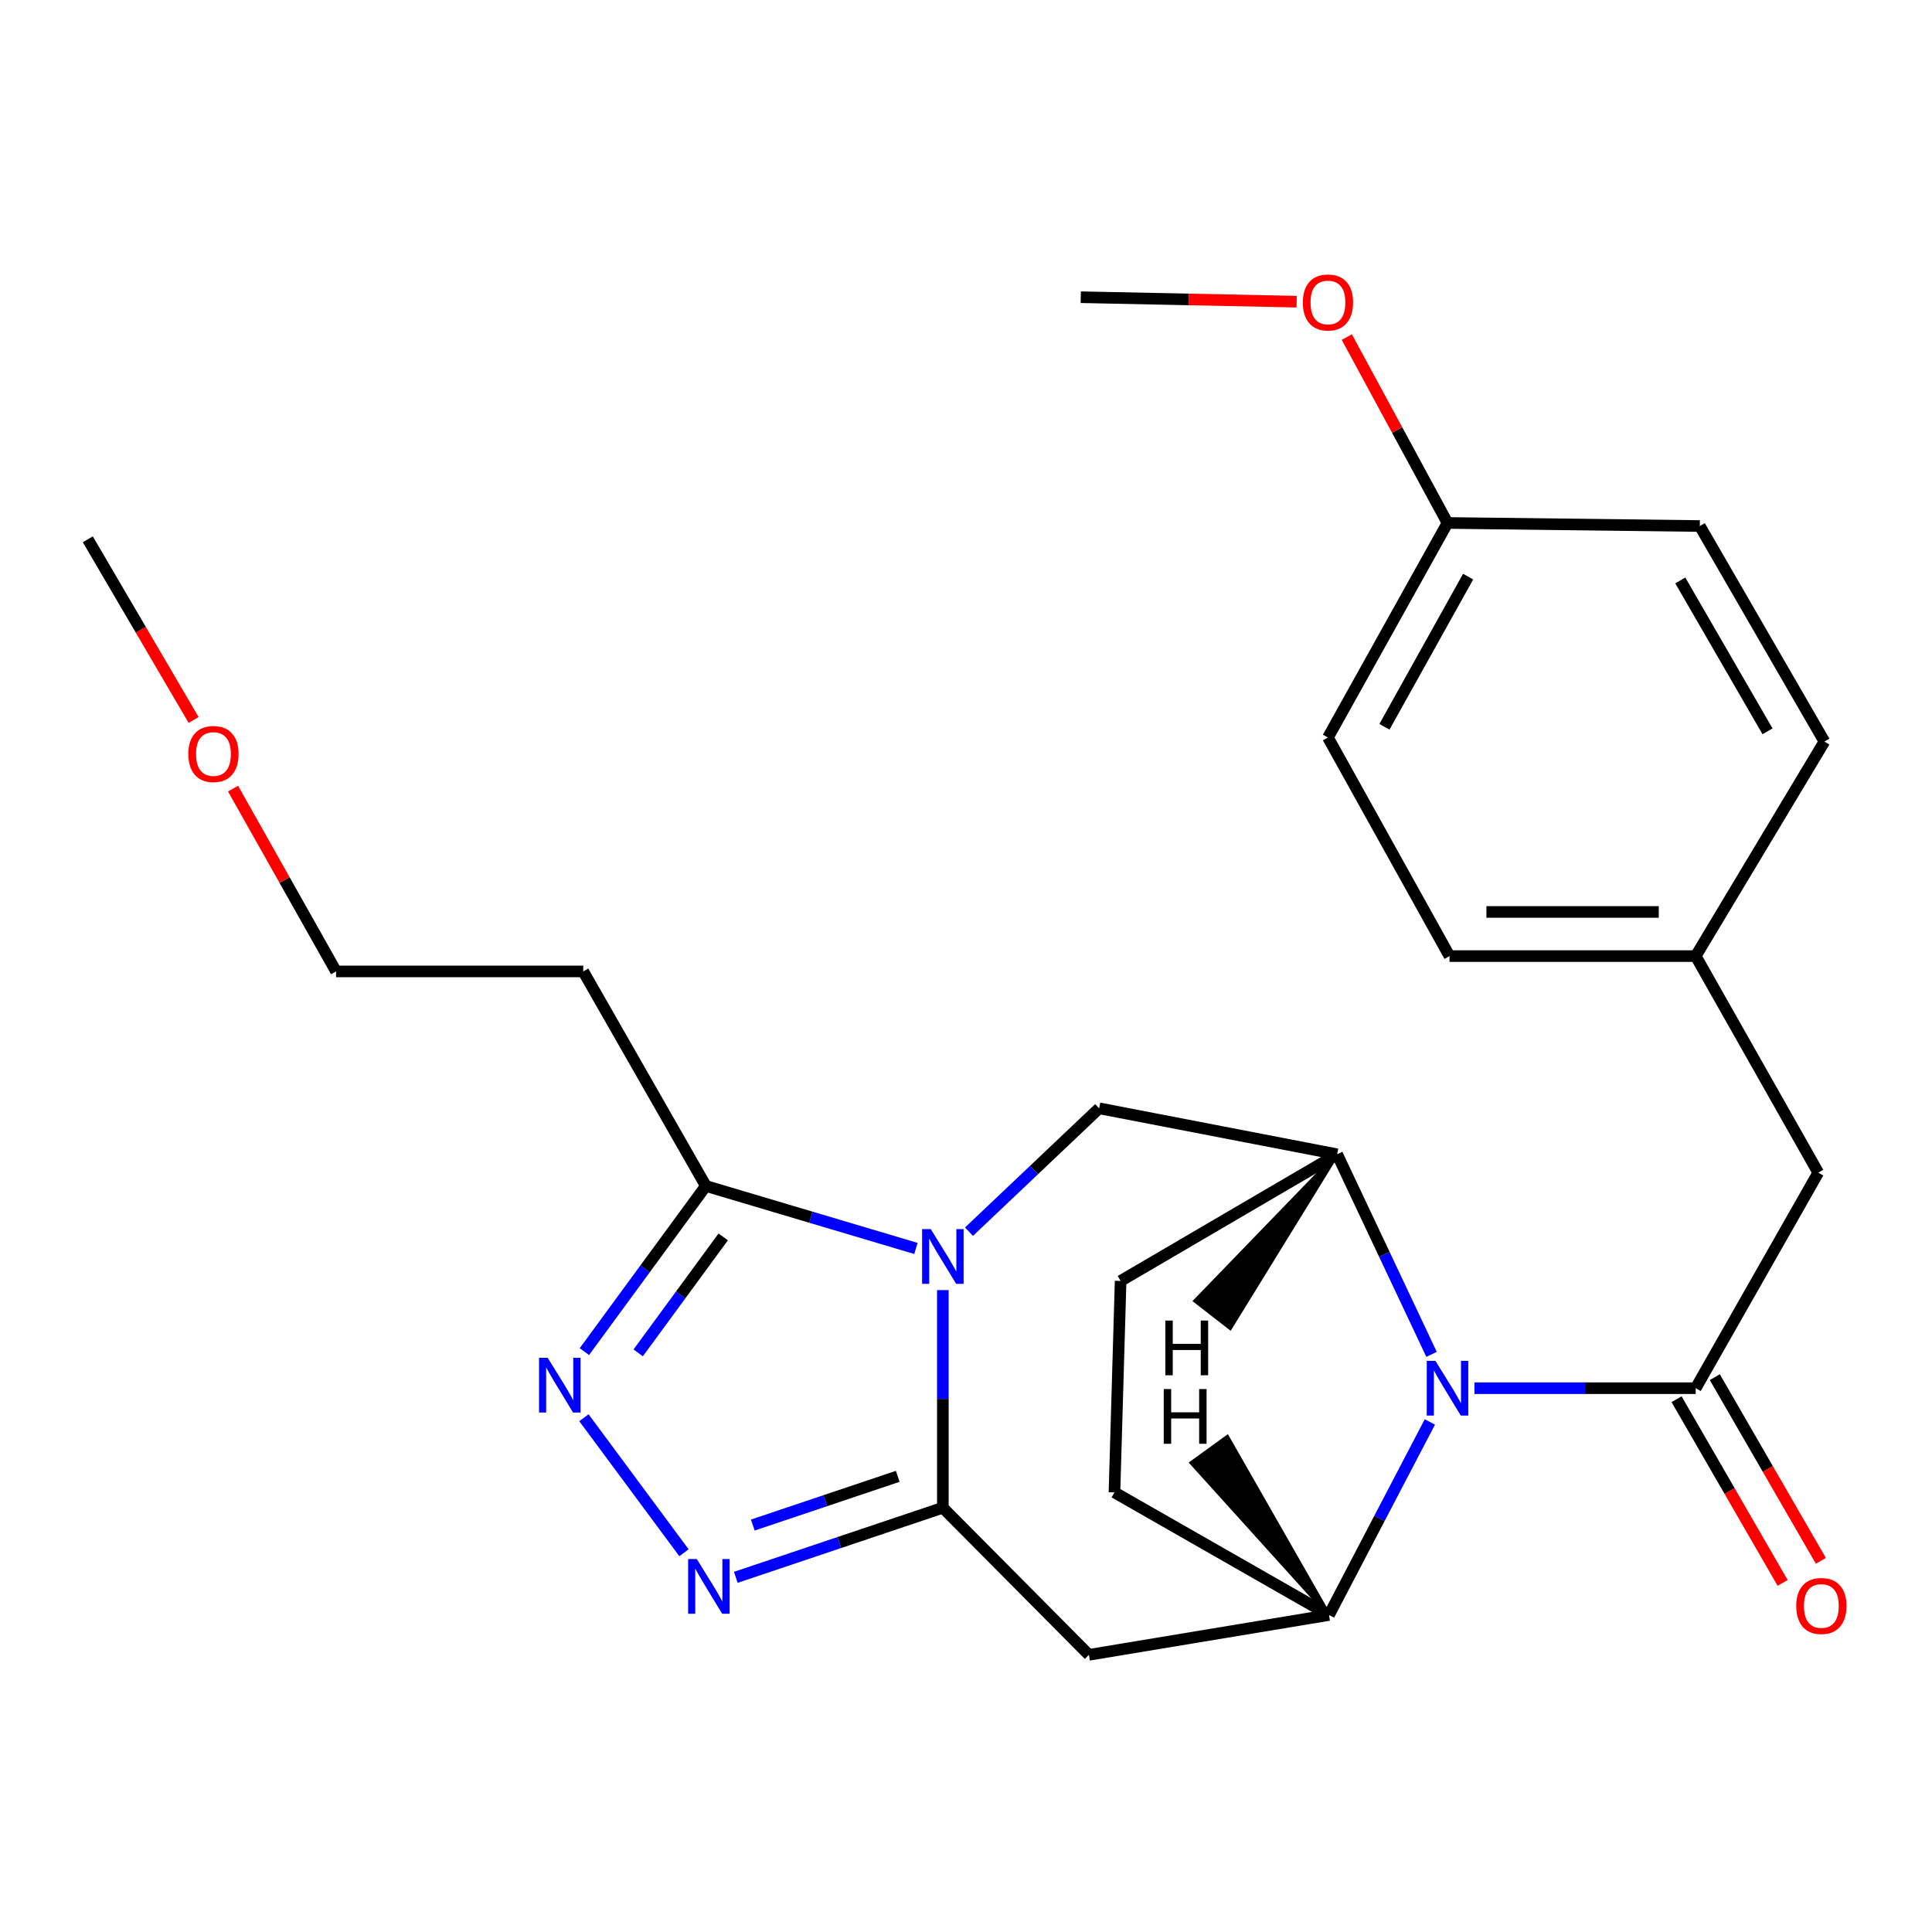 <?xml version='1.0' encoding='iso-8859-1'?>
<svg version='1.1' baseProfile='full'
              xmlns='http://www.w3.org/2000/svg'
                      xmlns:rdkit='http://www.rdkit.org/xml'
                      xmlns:xlink='http://www.w3.org/1999/xlink'
                  xml:space='preserve'
width='1000px' height='1000px' viewBox='0 0 1000 1000'>
<!-- END OF HEADER -->
<rect style='opacity:1.0;fill:#FFFFFF;stroke:none' width='1000' height='1000' x='0' y='0'> </rect>
<path class='bond-0' d='M 488.019,667.748 L 488.019,724.072' style='fill:none;fill-rule:evenodd;stroke:#0000FF;stroke-width:6px;stroke-linecap:butt;stroke-linejoin:miter;stroke-opacity:1' />
<path class='bond-0' d='M 488.019,724.072 L 488.019,780.395' style='fill:none;fill-rule:evenodd;stroke:#000000;stroke-width:6px;stroke-linecap:butt;stroke-linejoin:miter;stroke-opacity:1' />
<path class='bond-5' d='M 474.079,646.19 L 419.713,630.02' style='fill:none;fill-rule:evenodd;stroke:#0000FF;stroke-width:6px;stroke-linecap:butt;stroke-linejoin:miter;stroke-opacity:1' />
<path class='bond-5' d='M 419.713,630.02 L 365.347,613.85' style='fill:none;fill-rule:evenodd;stroke:#000000;stroke-width:6px;stroke-linecap:butt;stroke-linejoin:miter;stroke-opacity:1' />
<path class='bond-9' d='M 501.546,637.515 L 535.229,605.586' style='fill:none;fill-rule:evenodd;stroke:#0000FF;stroke-width:6px;stroke-linecap:butt;stroke-linejoin:miter;stroke-opacity:1' />
<path class='bond-9' d='M 535.229,605.586 L 568.912,573.657' style='fill:none;fill-rule:evenodd;stroke:#000000;stroke-width:6px;stroke-linecap:butt;stroke-linejoin:miter;stroke-opacity:1' />
<path class='bond-2' d='M 488.019,780.395 L 434.437,798.409' style='fill:none;fill-rule:evenodd;stroke:#000000;stroke-width:6px;stroke-linecap:butt;stroke-linejoin:miter;stroke-opacity:1' />
<path class='bond-2' d='M 434.437,798.409 L 380.854,816.424' style='fill:none;fill-rule:evenodd;stroke:#0000FF;stroke-width:6px;stroke-linecap:butt;stroke-linejoin:miter;stroke-opacity:1' />
<path class='bond-2' d='M 464.665,764.146 L 427.157,776.756' style='fill:none;fill-rule:evenodd;stroke:#000000;stroke-width:6px;stroke-linecap:butt;stroke-linejoin:miter;stroke-opacity:1' />
<path class='bond-2' d='M 427.157,776.756 L 389.649,789.366' style='fill:none;fill-rule:evenodd;stroke:#0000FF;stroke-width:6px;stroke-linecap:butt;stroke-linejoin:miter;stroke-opacity:1' />
<path class='bond-7' d='M 488.019,780.395 L 563.62,856.542' style='fill:none;fill-rule:evenodd;stroke:#000000;stroke-width:6px;stroke-linecap:butt;stroke-linejoin:miter;stroke-opacity:1' />
<path class='bond-1' d='M 740.968,701.019 L 716.536,649.236' style='fill:none;fill-rule:evenodd;stroke:#0000FF;stroke-width:6px;stroke-linecap:butt;stroke-linejoin:miter;stroke-opacity:1' />
<path class='bond-1' d='M 716.536,649.236 L 692.105,597.453' style='fill:none;fill-rule:evenodd;stroke:#000000;stroke-width:6px;stroke-linecap:butt;stroke-linejoin:miter;stroke-opacity:1' />
<path class='bond-3' d='M 763.179,718.526 L 820.433,718.526' style='fill:none;fill-rule:evenodd;stroke:#0000FF;stroke-width:6px;stroke-linecap:butt;stroke-linejoin:miter;stroke-opacity:1' />
<path class='bond-3' d='M 820.433,718.526 L 877.687,718.526' style='fill:none;fill-rule:evenodd;stroke:#000000;stroke-width:6px;stroke-linecap:butt;stroke-linejoin:miter;stroke-opacity:1' />
<path class='bond-27' d='M 740.097,735.997 L 713.988,785.958' style='fill:none;fill-rule:evenodd;stroke:#0000FF;stroke-width:6px;stroke-linecap:butt;stroke-linejoin:miter;stroke-opacity:1' />
<path class='bond-27' d='M 713.988,785.958 L 687.879,835.919' style='fill:none;fill-rule:evenodd;stroke:#000000;stroke-width:6px;stroke-linecap:butt;stroke-linejoin:miter;stroke-opacity:1' />
<path class='bond-26' d='M 354.027,803.707 L 302.238,733.812' style='fill:none;fill-rule:evenodd;stroke:#0000FF;stroke-width:6px;stroke-linecap:butt;stroke-linejoin:miter;stroke-opacity:1' />
<path class='bond-10' d='M 877.687,718.526 L 941.13,606.971' style='fill:none;fill-rule:evenodd;stroke:#000000;stroke-width:6px;stroke-linecap:butt;stroke-linejoin:miter;stroke-opacity:1' />
<path class='bond-11' d='M 867.795,724.237 L 895.243,771.774' style='fill:none;fill-rule:evenodd;stroke:#000000;stroke-width:6px;stroke-linecap:butt;stroke-linejoin:miter;stroke-opacity:1' />
<path class='bond-11' d='M 895.243,771.774 L 922.691,819.312' style='fill:none;fill-rule:evenodd;stroke:#FF0000;stroke-width:6px;stroke-linecap:butt;stroke-linejoin:miter;stroke-opacity:1' />
<path class='bond-11' d='M 887.579,712.815 L 915.027,760.352' style='fill:none;fill-rule:evenodd;stroke:#000000;stroke-width:6px;stroke-linecap:butt;stroke-linejoin:miter;stroke-opacity:1' />
<path class='bond-11' d='M 915.027,760.352 L 942.475,807.889' style='fill:none;fill-rule:evenodd;stroke:#FF0000;stroke-width:6px;stroke-linecap:butt;stroke-linejoin:miter;stroke-opacity:1' />
<path class='bond-4' d='M 302.472,699.596 L 333.91,656.723' style='fill:none;fill-rule:evenodd;stroke:#0000FF;stroke-width:6px;stroke-linecap:butt;stroke-linejoin:miter;stroke-opacity:1' />
<path class='bond-4' d='M 333.91,656.723 L 365.347,613.85' style='fill:none;fill-rule:evenodd;stroke:#000000;stroke-width:6px;stroke-linecap:butt;stroke-linejoin:miter;stroke-opacity:1' />
<path class='bond-4' d='M 330.326,700.242 L 352.332,670.231' style='fill:none;fill-rule:evenodd;stroke:#0000FF;stroke-width:6px;stroke-linecap:butt;stroke-linejoin:miter;stroke-opacity:1' />
<path class='bond-4' d='M 352.332,670.231 L 374.338,640.22' style='fill:none;fill-rule:evenodd;stroke:#000000;stroke-width:6px;stroke-linecap:butt;stroke-linejoin:miter;stroke-opacity:1' />
<path class='bond-12' d='M 365.347,613.85 L 301.891,502.802' style='fill:none;fill-rule:evenodd;stroke:#000000;stroke-width:6px;stroke-linecap:butt;stroke-linejoin:miter;stroke-opacity:1' />
<path class='bond-6' d='M 687.879,835.919 L 563.62,856.542' style='fill:none;fill-rule:evenodd;stroke:#000000;stroke-width:6px;stroke-linecap:butt;stroke-linejoin:miter;stroke-opacity:1' />
<path class='bond-28' d='M 687.879,835.919 L 576.844,772.463' style='fill:none;fill-rule:evenodd;stroke:#000000;stroke-width:6px;stroke-linecap:butt;stroke-linejoin:miter;stroke-opacity:1' />
<path class='bond-30' d='M 687.879,835.919 L 635.237,743.769 L 616.737,757.169 Z' style='fill:#000000;fill-rule:evenodd;fill-opacity:1;stroke:#000000;stroke-width:2px;stroke-linecap:butt;stroke-linejoin:miter;stroke-opacity:1;' />
<path class='bond-8' d='M 692.105,597.453 L 568.912,573.657' style='fill:none;fill-rule:evenodd;stroke:#000000;stroke-width:6px;stroke-linecap:butt;stroke-linejoin:miter;stroke-opacity:1' />
<path class='bond-14' d='M 692.105,597.453 L 580.03,663.015' style='fill:none;fill-rule:evenodd;stroke:#000000;stroke-width:6px;stroke-linecap:butt;stroke-linejoin:miter;stroke-opacity:1' />
<path class='bond-31' d='M 692.105,597.453 L 618.697,673.342 L 636.738,687.355 Z' style='fill:#000000;fill-rule:evenodd;fill-opacity:1;stroke:#000000;stroke-width:2px;stroke-linecap:butt;stroke-linejoin:miter;stroke-opacity:1;' />
<path class='bond-15' d='M 941.13,606.971 L 877.687,494.87' style='fill:none;fill-rule:evenodd;stroke:#000000;stroke-width:6px;stroke-linecap:butt;stroke-linejoin:miter;stroke-opacity:1' />
<path class='bond-22' d='M 301.891,502.802 L 173.952,502.802' style='fill:none;fill-rule:evenodd;stroke:#000000;stroke-width:6px;stroke-linecap:butt;stroke-linejoin:miter;stroke-opacity:1' />
<path class='bond-13' d='M 576.844,772.463 L 580.03,663.015' style='fill:none;fill-rule:evenodd;stroke:#000000;stroke-width:6px;stroke-linecap:butt;stroke-linejoin:miter;stroke-opacity:1' />
<path class='bond-17' d='M 877.687,494.87 L 944.315,383.836' style='fill:none;fill-rule:evenodd;stroke:#000000;stroke-width:6px;stroke-linecap:butt;stroke-linejoin:miter;stroke-opacity:1' />
<path class='bond-18' d='M 877.687,494.87 L 750.256,494.87' style='fill:none;fill-rule:evenodd;stroke:#000000;stroke-width:6px;stroke-linecap:butt;stroke-linejoin:miter;stroke-opacity:1' />
<path class='bond-18' d='M 858.572,472.026 L 769.37,472.026' style='fill:none;fill-rule:evenodd;stroke:#000000;stroke-width:6px;stroke-linecap:butt;stroke-linejoin:miter;stroke-opacity:1' />
<path class='bond-16' d='M 749.228,270.682 L 687.346,381.729' style='fill:none;fill-rule:evenodd;stroke:#000000;stroke-width:6px;stroke-linecap:butt;stroke-linejoin:miter;stroke-opacity:1' />
<path class='bond-16' d='M 759.9,298.459 L 716.583,376.192' style='fill:none;fill-rule:evenodd;stroke:#000000;stroke-width:6px;stroke-linecap:butt;stroke-linejoin:miter;stroke-opacity:1' />
<path class='bond-21' d='M 749.228,270.682 L 723.165,222.582' style='fill:none;fill-rule:evenodd;stroke:#000000;stroke-width:6px;stroke-linecap:butt;stroke-linejoin:miter;stroke-opacity:1' />
<path class='bond-21' d='M 723.165,222.582 L 697.103,174.482' style='fill:none;fill-rule:evenodd;stroke:#FF0000;stroke-width:6px;stroke-linecap:butt;stroke-linejoin:miter;stroke-opacity:1' />
<path class='bond-29' d='M 749.228,270.682 L 879.819,272.268' style='fill:none;fill-rule:evenodd;stroke:#000000;stroke-width:6px;stroke-linecap:butt;stroke-linejoin:miter;stroke-opacity:1' />
<path class='bond-20' d='M 944.315,383.836 L 879.819,272.268' style='fill:none;fill-rule:evenodd;stroke:#000000;stroke-width:6px;stroke-linecap:butt;stroke-linejoin:miter;stroke-opacity:1' />
<path class='bond-20' d='M 914.864,378.534 L 869.716,300.436' style='fill:none;fill-rule:evenodd;stroke:#000000;stroke-width:6px;stroke-linecap:butt;stroke-linejoin:miter;stroke-opacity:1' />
<path class='bond-19' d='M 750.256,494.87 L 687.346,381.729' style='fill:none;fill-rule:evenodd;stroke:#000000;stroke-width:6px;stroke-linecap:butt;stroke-linejoin:miter;stroke-opacity:1' />
<path class='bond-24' d='M 671.146,156.14 L 615.27,154.988' style='fill:none;fill-rule:evenodd;stroke:#FF0000;stroke-width:6px;stroke-linecap:butt;stroke-linejoin:miter;stroke-opacity:1' />
<path class='bond-24' d='M 615.27,154.988 L 559.394,153.835' style='fill:none;fill-rule:evenodd;stroke:#000000;stroke-width:6px;stroke-linecap:butt;stroke-linejoin:miter;stroke-opacity:1' />
<path class='bond-23' d='M 173.952,502.802 L 147.288,455.494' style='fill:none;fill-rule:evenodd;stroke:#000000;stroke-width:6px;stroke-linecap:butt;stroke-linejoin:miter;stroke-opacity:1' />
<path class='bond-23' d='M 147.288,455.494 L 120.624,408.186' style='fill:none;fill-rule:evenodd;stroke:#FF0000;stroke-width:6px;stroke-linecap:butt;stroke-linejoin:miter;stroke-opacity:1' />
<path class='bond-25' d='M 100.214,372.657 L 72.834,325.902' style='fill:none;fill-rule:evenodd;stroke:#FF0000;stroke-width:6px;stroke-linecap:butt;stroke-linejoin:miter;stroke-opacity:1' />
<path class='bond-25' d='M 72.834,325.902 L 45.455,279.147' style='fill:none;fill-rule:evenodd;stroke:#000000;stroke-width:6px;stroke-linecap:butt;stroke-linejoin:miter;stroke-opacity:1' />
<path  class='atom-0' d='M 481.759 636.177
L 491.039 651.177
Q 491.959 652.657, 493.439 655.337
Q 494.919 658.017, 494.999 658.177
L 494.999 636.177
L 498.759 636.177
L 498.759 664.497
L 494.879 664.497
L 484.919 648.097
Q 483.759 646.177, 482.519 643.977
Q 481.319 641.777, 480.959 641.097
L 480.959 664.497
L 477.279 664.497
L 477.279 636.177
L 481.759 636.177
' fill='#0000FF'/>
<path  class='atom-2' d='M 742.968 704.366
L 752.248 719.366
Q 753.168 720.846, 754.648 723.526
Q 756.128 726.206, 756.208 726.366
L 756.208 704.366
L 759.968 704.366
L 759.968 732.686
L 756.088 732.686
L 746.128 716.286
Q 744.968 714.366, 743.728 712.166
Q 742.528 709.966, 742.168 709.286
L 742.168 732.686
L 738.488 732.686
L 738.488 704.366
L 742.968 704.366
' fill='#0000FF'/>
<path  class='atom-3' d='M 360.66 806.948
L 369.94 821.948
Q 370.86 823.428, 372.34 826.108
Q 373.82 828.788, 373.9 828.948
L 373.9 806.948
L 377.66 806.948
L 377.66 835.268
L 373.78 835.268
L 363.82 818.868
Q 362.66 816.948, 361.42 814.748
Q 360.22 812.548, 359.86 811.868
L 359.86 835.268
L 356.18 835.268
L 356.18 806.948
L 360.66 806.948
' fill='#0000FF'/>
<path  class='atom-5' d='M 283.486 702.792
L 292.766 717.792
Q 293.686 719.272, 295.166 721.952
Q 296.646 724.632, 296.726 724.792
L 296.726 702.792
L 300.486 702.792
L 300.486 731.112
L 296.606 731.112
L 286.646 714.712
Q 285.486 712.792, 284.246 710.592
Q 283.046 708.392, 282.686 707.712
L 282.686 731.112
L 279.006 731.112
L 279.006 702.792
L 283.486 702.792
' fill='#0000FF'/>
<path  class='atom-12' d='M 929.729 831.252
Q 929.729 824.452, 933.089 820.652
Q 936.449 816.852, 942.729 816.852
Q 949.009 816.852, 952.369 820.652
Q 955.729 824.452, 955.729 831.252
Q 955.729 838.132, 952.329 842.052
Q 948.929 845.932, 942.729 845.932
Q 936.489 845.932, 933.089 842.052
Q 929.729 838.172, 929.729 831.252
M 942.729 842.732
Q 947.049 842.732, 949.369 839.852
Q 951.729 836.932, 951.729 831.252
Q 951.729 825.692, 949.369 822.892
Q 947.049 820.052, 942.729 820.052
Q 938.409 820.052, 936.049 822.852
Q 933.729 825.652, 933.729 831.252
Q 933.729 836.972, 936.049 839.852
Q 938.409 842.732, 942.729 842.732
' fill='#FF0000'/>
<path  class='atom-22' d='M 674.346 156.555
Q 674.346 149.755, 677.706 145.955
Q 681.066 142.155, 687.346 142.155
Q 693.626 142.155, 696.986 145.955
Q 700.346 149.755, 700.346 156.555
Q 700.346 163.435, 696.946 167.355
Q 693.546 171.235, 687.346 171.235
Q 681.106 171.235, 677.706 167.355
Q 674.346 163.475, 674.346 156.555
M 687.346 168.035
Q 691.666 168.035, 693.986 165.155
Q 696.346 162.235, 696.346 156.555
Q 696.346 150.995, 693.986 148.195
Q 691.666 145.355, 687.346 145.355
Q 683.026 145.355, 680.666 148.155
Q 678.346 150.955, 678.346 156.555
Q 678.346 162.275, 680.666 165.155
Q 683.026 168.035, 687.346 168.035
' fill='#FF0000'/>
<path  class='atom-24' d='M 97.484 390.274
Q 97.484 383.474, 100.844 379.674
Q 104.204 375.874, 110.484 375.874
Q 116.764 375.874, 120.124 379.674
Q 123.484 383.474, 123.484 390.274
Q 123.484 397.154, 120.084 401.074
Q 116.684 404.954, 110.484 404.954
Q 104.244 404.954, 100.844 401.074
Q 97.484 397.194, 97.484 390.274
M 110.484 401.754
Q 114.804 401.754, 117.124 398.874
Q 119.484 395.954, 119.484 390.274
Q 119.484 384.714, 117.124 381.914
Q 114.804 379.074, 110.484 379.074
Q 106.164 379.074, 103.804 381.874
Q 101.484 384.674, 101.484 390.274
Q 101.484 395.994, 103.804 398.874
Q 106.164 401.754, 110.484 401.754
' fill='#FF0000'/>
<path  class='atom-27' d='M 602.353 718.976
L 606.193 718.976
L 606.193 731.016
L 620.673 731.016
L 620.673 718.976
L 624.513 718.976
L 624.513 747.296
L 620.673 747.296
L 620.673 734.216
L 606.193 734.216
L 606.193 747.296
L 602.353 747.296
L 602.353 718.976
' fill='#000000'/>
<path  class='atom-28' d='M 603.175 683.522
L 607.015 683.522
L 607.015 695.562
L 621.495 695.562
L 621.495 683.522
L 625.335 683.522
L 625.335 711.842
L 621.495 711.842
L 621.495 698.762
L 607.015 698.762
L 607.015 711.842
L 603.175 711.842
L 603.175 683.522
' fill='#000000'/>
</svg>
